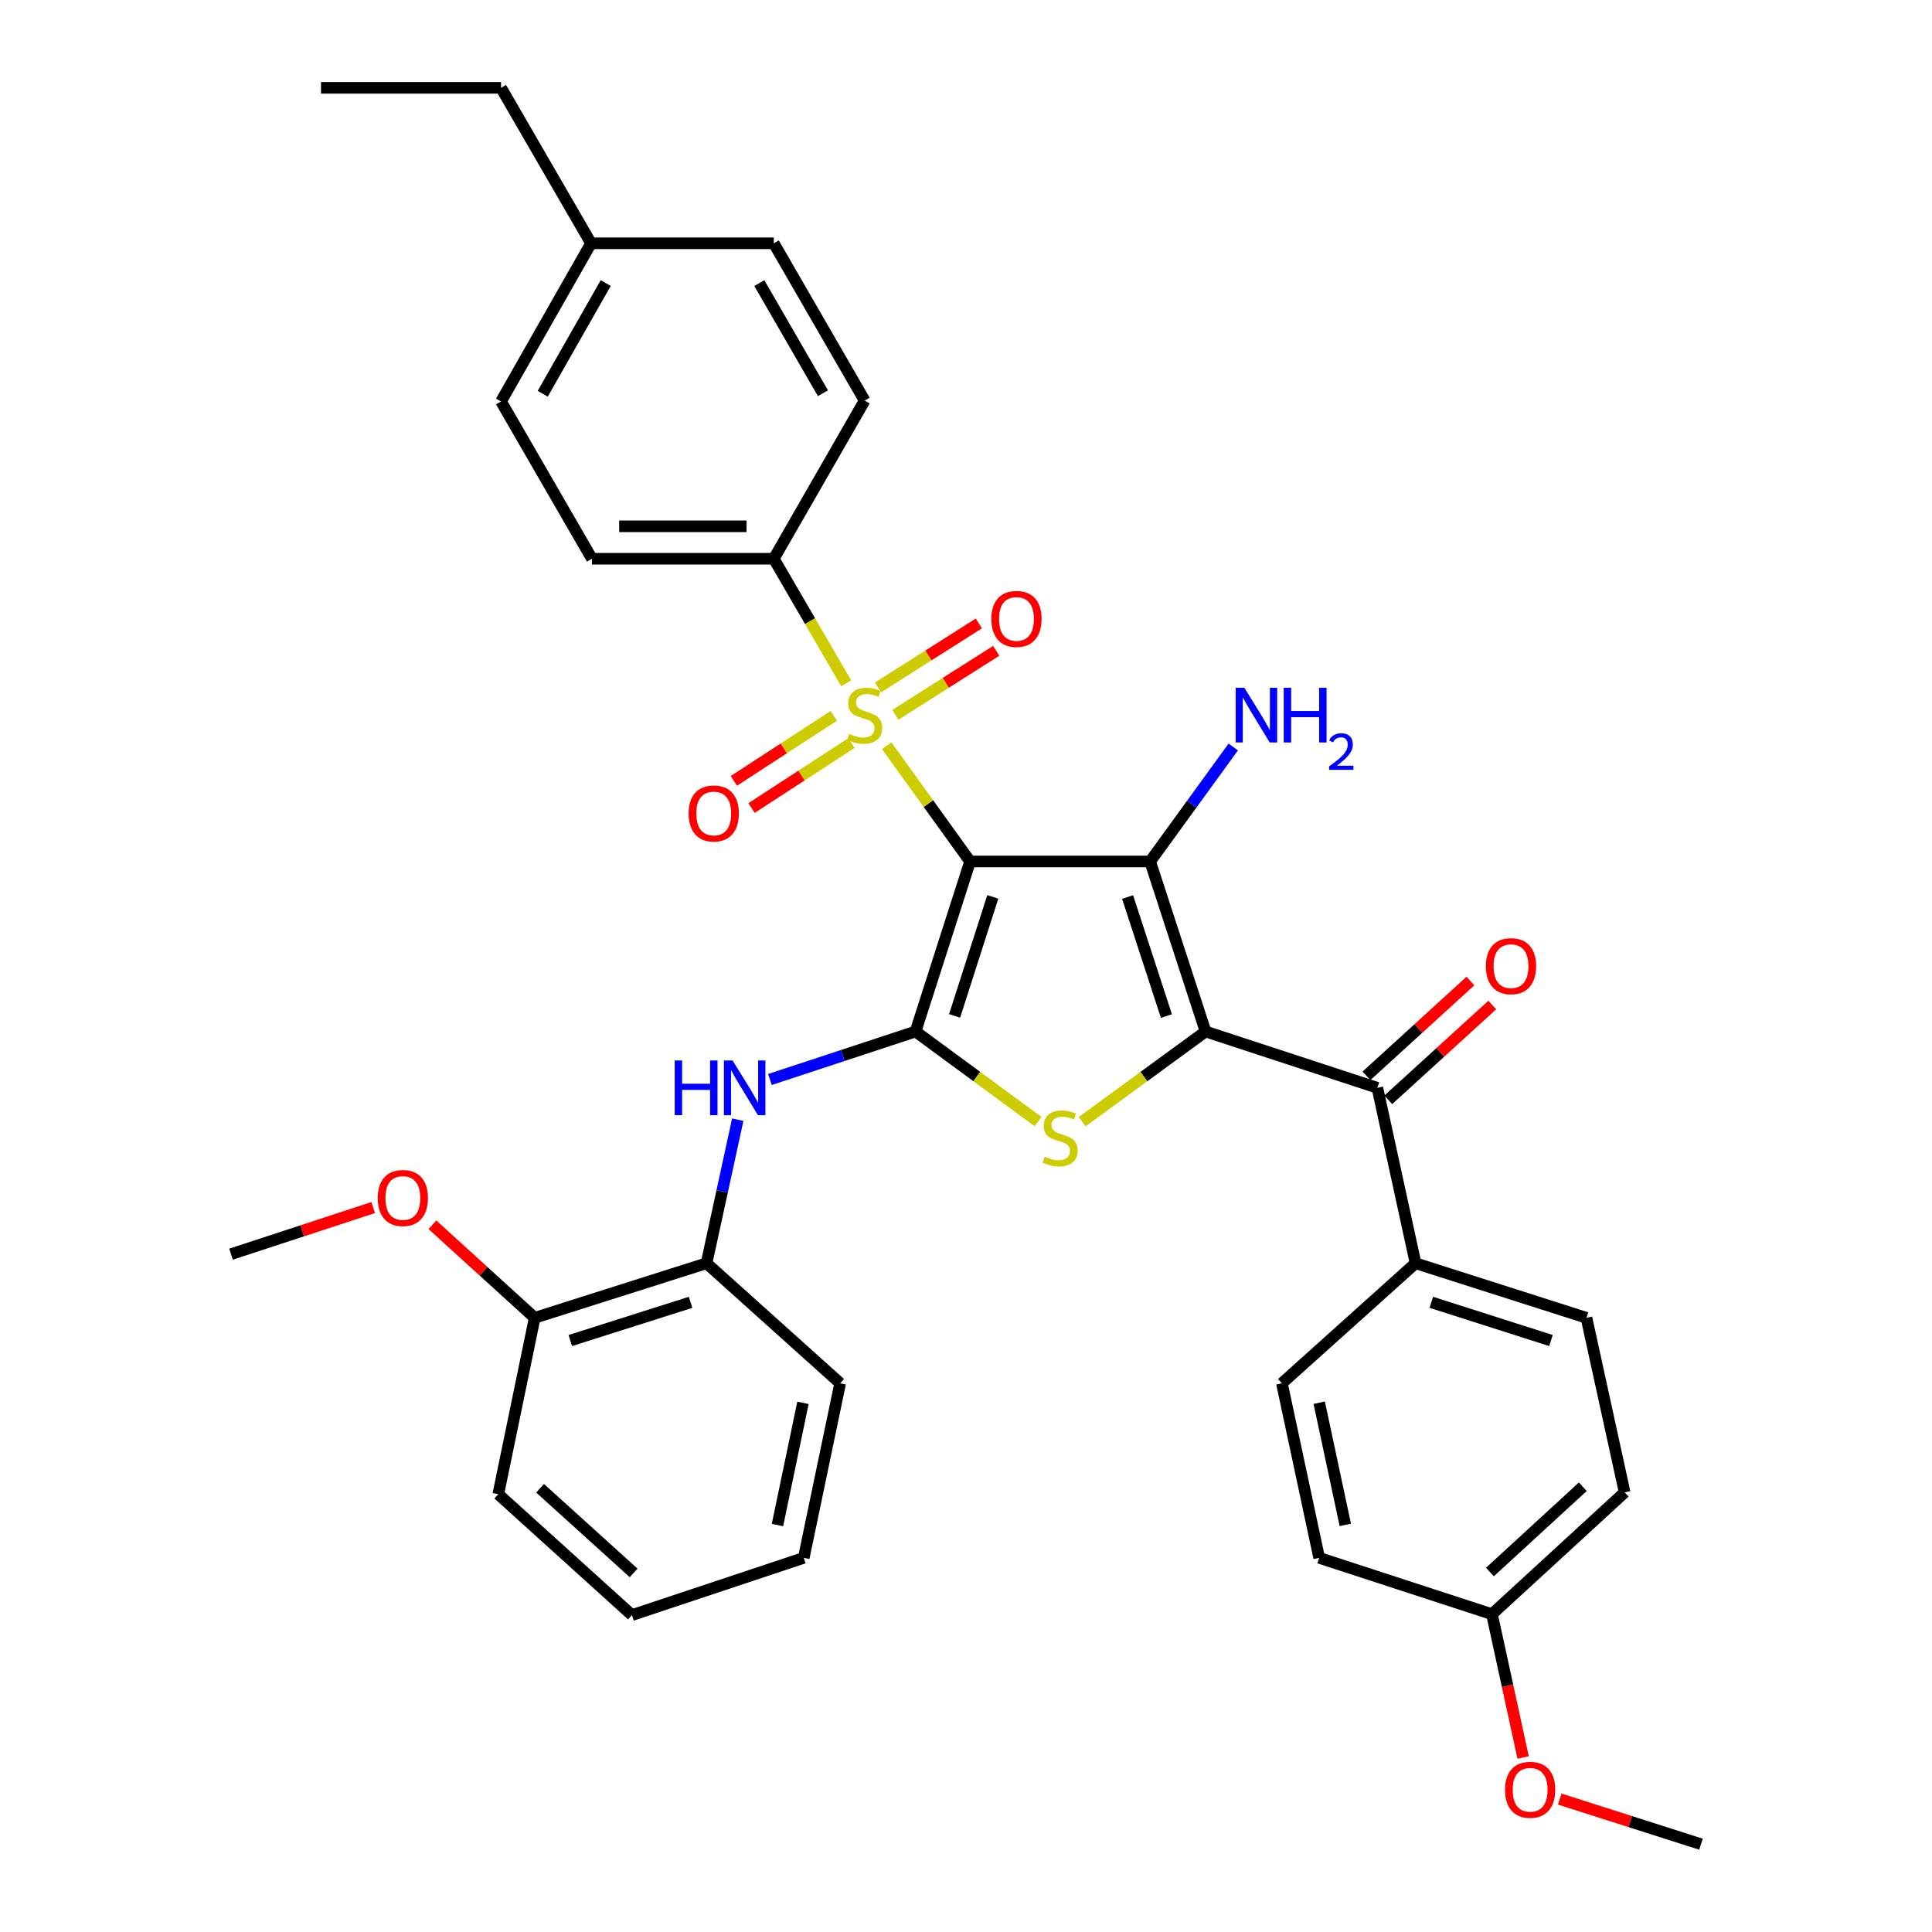 <?xml version='1.0' encoding='iso-8859-1'?>
<svg version='1.1' baseProfile='full'
              xmlns='http://www.w3.org/2000/svg'
                      xmlns:rdkit='http://www.rdkit.org/xml'
                      xmlns:xlink='http://www.w3.org/1999/xlink'
                  xml:space='preserve'
width='1000px' height='1000px' viewBox='0 0 1000 1000'>
<!-- END OF HEADER -->
<rect style='opacity:1.0;fill:#FFFFFF;stroke:none' width='1000' height='1000' x='0' y='0'> </rect>
<path class='bond-1' d='M 502.117,445.897 L 595.298,445.897' style='fill:none;fill-rule:evenodd;stroke:#000000;stroke-width:6px;stroke-linecap:butt;stroke-linejoin:miter;stroke-opacity:1' />
<path class='bond-2' d='M 502.117,445.897 L 480.535,415.939' style='fill:none;fill-rule:evenodd;stroke:#000000;stroke-width:6px;stroke-linecap:butt;stroke-linejoin:miter;stroke-opacity:1' />
<path class='bond-2' d='M 480.535,415.939 L 458.953,385.982' style='fill:none;fill-rule:evenodd;stroke:#CCCC00;stroke-width:6px;stroke-linecap:butt;stroke-linejoin:miter;stroke-opacity:1' />
<path class='bond-3' d='M 502.117,445.897 L 473.876,533.911' style='fill:none;fill-rule:evenodd;stroke:#000000;stroke-width:6px;stroke-linecap:butt;stroke-linejoin:miter;stroke-opacity:1' />
<path class='bond-3' d='M 513.866,464.228 L 494.098,525.838' style='fill:none;fill-rule:evenodd;stroke:#000000;stroke-width:6px;stroke-linecap:butt;stroke-linejoin:miter;stroke-opacity:1' />
<path class='bond-0' d='M 623.996,533.911 L 595.298,445.897' style='fill:none;fill-rule:evenodd;stroke:#000000;stroke-width:6px;stroke-linecap:butt;stroke-linejoin:miter;stroke-opacity:1' />
<path class='bond-0' d='M 603.73,525.913 L 583.642,464.303' style='fill:none;fill-rule:evenodd;stroke:#000000;stroke-width:6px;stroke-linecap:butt;stroke-linejoin:miter;stroke-opacity:1' />
<path class='bond-5' d='M 623.996,533.911 L 712.924,563.056' style='fill:none;fill-rule:evenodd;stroke:#000000;stroke-width:6px;stroke-linecap:butt;stroke-linejoin:miter;stroke-opacity:1' />
<path class='bond-35' d='M 623.996,533.911 L 592.06,557.246' style='fill:none;fill-rule:evenodd;stroke:#000000;stroke-width:6px;stroke-linecap:butt;stroke-linejoin:miter;stroke-opacity:1' />
<path class='bond-35' d='M 592.06,557.246 L 560.123,580.581' style='fill:none;fill-rule:evenodd;stroke:#CCCC00;stroke-width:6px;stroke-linecap:butt;stroke-linejoin:miter;stroke-opacity:1' />
<path class='bond-12' d='M 595.298,445.897 L 616.819,416.268' style='fill:none;fill-rule:evenodd;stroke:#000000;stroke-width:6px;stroke-linecap:butt;stroke-linejoin:miter;stroke-opacity:1' />
<path class='bond-12' d='M 616.819,416.268 L 638.339,386.639' style='fill:none;fill-rule:evenodd;stroke:#0000FF;stroke-width:6px;stroke-linecap:butt;stroke-linejoin:miter;stroke-opacity:1' />
<path class='bond-7' d='M 437.975,353.678 L 419.245,321.44' style='fill:none;fill-rule:evenodd;stroke:#CCCC00;stroke-width:6px;stroke-linecap:butt;stroke-linejoin:miter;stroke-opacity:1' />
<path class='bond-7' d='M 419.245,321.44 L 400.514,289.203' style='fill:none;fill-rule:evenodd;stroke:#000000;stroke-width:6px;stroke-linecap:butt;stroke-linejoin:miter;stroke-opacity:1' />
<path class='bond-8' d='M 431.55,370.527 L 405.695,387.352' style='fill:none;fill-rule:evenodd;stroke:#CCCC00;stroke-width:6px;stroke-linecap:butt;stroke-linejoin:miter;stroke-opacity:1' />
<path class='bond-8' d='M 405.695,387.352 L 379.84,404.178' style='fill:none;fill-rule:evenodd;stroke:#FF0000;stroke-width:6px;stroke-linecap:butt;stroke-linejoin:miter;stroke-opacity:1' />
<path class='bond-8' d='M 440.707,384.598 L 414.852,401.423' style='fill:none;fill-rule:evenodd;stroke:#CCCC00;stroke-width:6px;stroke-linecap:butt;stroke-linejoin:miter;stroke-opacity:1' />
<path class='bond-8' d='M 414.852,401.423 L 388.997,418.248' style='fill:none;fill-rule:evenodd;stroke:#FF0000;stroke-width:6px;stroke-linecap:butt;stroke-linejoin:miter;stroke-opacity:1' />
<path class='bond-9' d='M 463.443,369.987 L 489.537,353.427' style='fill:none;fill-rule:evenodd;stroke:#CCCC00;stroke-width:6px;stroke-linecap:butt;stroke-linejoin:miter;stroke-opacity:1' />
<path class='bond-9' d='M 489.537,353.427 L 515.632,336.868' style='fill:none;fill-rule:evenodd;stroke:#FF0000;stroke-width:6px;stroke-linecap:butt;stroke-linejoin:miter;stroke-opacity:1' />
<path class='bond-9' d='M 454.448,355.812 L 480.542,339.253' style='fill:none;fill-rule:evenodd;stroke:#CCCC00;stroke-width:6px;stroke-linecap:butt;stroke-linejoin:miter;stroke-opacity:1' />
<path class='bond-9' d='M 480.542,339.253 L 506.637,322.694' style='fill:none;fill-rule:evenodd;stroke:#FF0000;stroke-width:6px;stroke-linecap:butt;stroke-linejoin:miter;stroke-opacity:1' />
<path class='bond-4' d='M 473.876,533.911 L 505.593,557.225' style='fill:none;fill-rule:evenodd;stroke:#000000;stroke-width:6px;stroke-linecap:butt;stroke-linejoin:miter;stroke-opacity:1' />
<path class='bond-4' d='M 505.593,557.225 L 537.31,580.538' style='fill:none;fill-rule:evenodd;stroke:#CCCC00;stroke-width:6px;stroke-linecap:butt;stroke-linejoin:miter;stroke-opacity:1' />
<path class='bond-6' d='M 473.876,533.911 L 436.193,546.33' style='fill:none;fill-rule:evenodd;stroke:#000000;stroke-width:6px;stroke-linecap:butt;stroke-linejoin:miter;stroke-opacity:1' />
<path class='bond-6' d='M 436.193,546.33 L 398.51,558.75' style='fill:none;fill-rule:evenodd;stroke:#0000FF;stroke-width:6px;stroke-linecap:butt;stroke-linejoin:miter;stroke-opacity:1' />
<path class='bond-11' d='M 712.924,563.056 L 732.687,653.85' style='fill:none;fill-rule:evenodd;stroke:#000000;stroke-width:6px;stroke-linecap:butt;stroke-linejoin:miter;stroke-opacity:1' />
<path class='bond-13' d='M 718.579,569.259 L 745.492,544.724' style='fill:none;fill-rule:evenodd;stroke:#000000;stroke-width:6px;stroke-linecap:butt;stroke-linejoin:miter;stroke-opacity:1' />
<path class='bond-13' d='M 745.492,544.724 L 772.404,520.188' style='fill:none;fill-rule:evenodd;stroke:#FF0000;stroke-width:6px;stroke-linecap:butt;stroke-linejoin:miter;stroke-opacity:1' />
<path class='bond-13' d='M 707.269,556.853 L 734.182,532.318' style='fill:none;fill-rule:evenodd;stroke:#000000;stroke-width:6px;stroke-linecap:butt;stroke-linejoin:miter;stroke-opacity:1' />
<path class='bond-13' d='M 734.182,532.318 L 761.094,507.782' style='fill:none;fill-rule:evenodd;stroke:#FF0000;stroke-width:6px;stroke-linecap:butt;stroke-linejoin:miter;stroke-opacity:1' />
<path class='bond-10' d='M 381.858,579.539 L 373.778,616.695' style='fill:none;fill-rule:evenodd;stroke:#0000FF;stroke-width:6px;stroke-linecap:butt;stroke-linejoin:miter;stroke-opacity:1' />
<path class='bond-10' d='M 373.778,616.695 L 365.698,653.85' style='fill:none;fill-rule:evenodd;stroke:#000000;stroke-width:6px;stroke-linecap:butt;stroke-linejoin:miter;stroke-opacity:1' />
<path class='bond-15' d='M 400.514,289.203 L 306.373,289.203' style='fill:none;fill-rule:evenodd;stroke:#000000;stroke-width:6px;stroke-linecap:butt;stroke-linejoin:miter;stroke-opacity:1' />
<path class='bond-15' d='M 386.393,272.415 L 320.494,272.415' style='fill:none;fill-rule:evenodd;stroke:#000000;stroke-width:6px;stroke-linecap:butt;stroke-linejoin:miter;stroke-opacity:1' />
<path class='bond-16' d='M 400.514,289.203 L 447.538,207.344' style='fill:none;fill-rule:evenodd;stroke:#000000;stroke-width:6px;stroke-linecap:butt;stroke-linejoin:miter;stroke-opacity:1' />
<path class='bond-14' d='M 365.698,653.85 L 276.761,682.1' style='fill:none;fill-rule:evenodd;stroke:#000000;stroke-width:6px;stroke-linecap:butt;stroke-linejoin:miter;stroke-opacity:1' />
<path class='bond-14' d='M 357.44,674.087 L 295.184,693.862' style='fill:none;fill-rule:evenodd;stroke:#000000;stroke-width:6px;stroke-linecap:butt;stroke-linejoin:miter;stroke-opacity:1' />
<path class='bond-27' d='M 365.698,653.85 L 434.873,715.992' style='fill:none;fill-rule:evenodd;stroke:#000000;stroke-width:6px;stroke-linecap:butt;stroke-linejoin:miter;stroke-opacity:1' />
<path class='bond-17' d='M 732.687,653.85 L 821.149,682.1' style='fill:none;fill-rule:evenodd;stroke:#000000;stroke-width:6px;stroke-linecap:butt;stroke-linejoin:miter;stroke-opacity:1' />
<path class='bond-17' d='M 740.849,674.079 L 802.772,693.854' style='fill:none;fill-rule:evenodd;stroke:#000000;stroke-width:6px;stroke-linecap:butt;stroke-linejoin:miter;stroke-opacity:1' />
<path class='bond-18' d='M 732.687,653.85 L 663.512,715.992' style='fill:none;fill-rule:evenodd;stroke:#000000;stroke-width:6px;stroke-linecap:butt;stroke-linejoin:miter;stroke-opacity:1' />
<path class='bond-25' d='M 276.761,682.1 L 250.289,658.015' style='fill:none;fill-rule:evenodd;stroke:#000000;stroke-width:6px;stroke-linecap:butt;stroke-linejoin:miter;stroke-opacity:1' />
<path class='bond-25' d='M 250.289,658.015 L 223.816,633.93' style='fill:none;fill-rule:evenodd;stroke:#FF0000;stroke-width:6px;stroke-linecap:butt;stroke-linejoin:miter;stroke-opacity:1' />
<path class='bond-28' d='M 276.761,682.1 L 257.912,773.397' style='fill:none;fill-rule:evenodd;stroke:#000000;stroke-width:6px;stroke-linecap:butt;stroke-linejoin:miter;stroke-opacity:1' />
<path class='bond-22' d='M 306.373,289.203 L 259.33,207.792' style='fill:none;fill-rule:evenodd;stroke:#000000;stroke-width:6px;stroke-linecap:butt;stroke-linejoin:miter;stroke-opacity:1' />
<path class='bond-23' d='M 447.538,207.344 L 400.514,125.933' style='fill:none;fill-rule:evenodd;stroke:#000000;stroke-width:6px;stroke-linecap:butt;stroke-linejoin:miter;stroke-opacity:1' />
<path class='bond-23' d='M 425.948,203.529 L 393.031,146.541' style='fill:none;fill-rule:evenodd;stroke:#000000;stroke-width:6px;stroke-linecap:butt;stroke-linejoin:miter;stroke-opacity:1' />
<path class='bond-20' d='M 821.149,682.1 L 840.911,772.446' style='fill:none;fill-rule:evenodd;stroke:#000000;stroke-width:6px;stroke-linecap:butt;stroke-linejoin:miter;stroke-opacity:1' />
<path class='bond-21' d='M 663.512,715.992 L 682.799,806.338' style='fill:none;fill-rule:evenodd;stroke:#000000;stroke-width:6px;stroke-linecap:butt;stroke-linejoin:miter;stroke-opacity:1' />
<path class='bond-21' d='M 682.823,726.039 L 696.324,789.281' style='fill:none;fill-rule:evenodd;stroke:#000000;stroke-width:6px;stroke-linecap:butt;stroke-linejoin:miter;stroke-opacity:1' />
<path class='bond-19' d='M 772.231,835.502 L 682.799,806.338' style='fill:none;fill-rule:evenodd;stroke:#000000;stroke-width:6px;stroke-linecap:butt;stroke-linejoin:miter;stroke-opacity:1' />
<path class='bond-26' d='M 772.231,835.502 L 780.302,872.586' style='fill:none;fill-rule:evenodd;stroke:#000000;stroke-width:6px;stroke-linecap:butt;stroke-linejoin:miter;stroke-opacity:1' />
<path class='bond-26' d='M 780.302,872.586 L 788.372,909.671' style='fill:none;fill-rule:evenodd;stroke:#FF0000;stroke-width:6px;stroke-linecap:butt;stroke-linejoin:miter;stroke-opacity:1' />
<path class='bond-38' d='M 772.231,835.502 L 840.911,772.446' style='fill:none;fill-rule:evenodd;stroke:#000000;stroke-width:6px;stroke-linecap:butt;stroke-linejoin:miter;stroke-opacity:1' />
<path class='bond-38' d='M 771.18,813.677 L 819.256,769.538' style='fill:none;fill-rule:evenodd;stroke:#000000;stroke-width:6px;stroke-linecap:butt;stroke-linejoin:miter;stroke-opacity:1' />
<path class='bond-36' d='M 259.33,207.792 L 305.925,125.933' style='fill:none;fill-rule:evenodd;stroke:#000000;stroke-width:6px;stroke-linecap:butt;stroke-linejoin:miter;stroke-opacity:1' />
<path class='bond-36' d='M 280.909,203.817 L 313.525,146.516' style='fill:none;fill-rule:evenodd;stroke:#000000;stroke-width:6px;stroke-linecap:butt;stroke-linejoin:miter;stroke-opacity:1' />
<path class='bond-24' d='M 400.514,125.933 L 305.925,125.933' style='fill:none;fill-rule:evenodd;stroke:#000000;stroke-width:6px;stroke-linecap:butt;stroke-linejoin:miter;stroke-opacity:1' />
<path class='bond-29' d='M 305.925,125.933 L 259.33,45.455' style='fill:none;fill-rule:evenodd;stroke:#000000;stroke-width:6px;stroke-linecap:butt;stroke-linejoin:miter;stroke-opacity:1' />
<path class='bond-30' d='M 193.17,625.033 L 156.371,637.096' style='fill:none;fill-rule:evenodd;stroke:#FF0000;stroke-width:6px;stroke-linecap:butt;stroke-linejoin:miter;stroke-opacity:1' />
<path class='bond-30' d='M 156.371,637.096 L 119.572,649.159' style='fill:none;fill-rule:evenodd;stroke:#000000;stroke-width:6px;stroke-linecap:butt;stroke-linejoin:miter;stroke-opacity:1' />
<path class='bond-31' d='M 807.315,931.205 L 843.871,942.875' style='fill:none;fill-rule:evenodd;stroke:#FF0000;stroke-width:6px;stroke-linecap:butt;stroke-linejoin:miter;stroke-opacity:1' />
<path class='bond-31' d='M 843.871,942.875 L 880.428,954.545' style='fill:none;fill-rule:evenodd;stroke:#000000;stroke-width:6px;stroke-linecap:butt;stroke-linejoin:miter;stroke-opacity:1' />
<path class='bond-33' d='M 434.873,715.992 L 416.024,806.338' style='fill:none;fill-rule:evenodd;stroke:#000000;stroke-width:6px;stroke-linecap:butt;stroke-linejoin:miter;stroke-opacity:1' />
<path class='bond-33' d='M 415.612,726.116 L 402.418,789.358' style='fill:none;fill-rule:evenodd;stroke:#000000;stroke-width:6px;stroke-linecap:butt;stroke-linejoin:miter;stroke-opacity:1' />
<path class='bond-37' d='M 257.912,773.397 L 327.087,835.968' style='fill:none;fill-rule:evenodd;stroke:#000000;stroke-width:6px;stroke-linecap:butt;stroke-linejoin:miter;stroke-opacity:1' />
<path class='bond-37' d='M 279.55,770.333 L 327.972,814.133' style='fill:none;fill-rule:evenodd;stroke:#000000;stroke-width:6px;stroke-linecap:butt;stroke-linejoin:miter;stroke-opacity:1' />
<path class='bond-32' d='M 259.33,45.455 L 166.158,45.455' style='fill:none;fill-rule:evenodd;stroke:#000000;stroke-width:6px;stroke-linecap:butt;stroke-linejoin:miter;stroke-opacity:1' />
<path class='bond-34' d='M 416.024,806.338 L 327.087,835.968' style='fill:none;fill-rule:evenodd;stroke:#000000;stroke-width:6px;stroke-linecap:butt;stroke-linejoin:miter;stroke-opacity:1' />
<path  class='atom-3' d='M 439.538 379.858
Q 439.858 379.978, 441.178 380.538
Q 442.498 381.098, 443.938 381.458
Q 445.418 381.778, 446.858 381.778
Q 449.538 381.778, 451.098 380.498
Q 452.658 379.178, 452.658 376.898
Q 452.658 375.338, 451.858 374.378
Q 451.098 373.418, 449.898 372.898
Q 448.698 372.378, 446.698 371.778
Q 444.178 371.018, 442.658 370.298
Q 441.178 369.578, 440.098 368.058
Q 439.058 366.538, 439.058 363.978
Q 439.058 360.418, 441.458 358.218
Q 443.898 356.018, 448.698 356.018
Q 451.978 356.018, 455.698 357.578
L 454.778 360.658
Q 451.378 359.258, 448.818 359.258
Q 446.058 359.258, 444.538 360.418
Q 443.018 361.538, 443.058 363.498
Q 443.058 365.018, 443.818 365.938
Q 444.618 366.858, 445.738 367.378
Q 446.898 367.898, 448.818 368.498
Q 451.378 369.298, 452.898 370.098
Q 454.418 370.898, 455.498 372.538
Q 456.618 374.138, 456.618 376.898
Q 456.618 380.818, 453.978 382.938
Q 451.378 385.018, 447.018 385.018
Q 444.498 385.018, 442.578 384.458
Q 440.698 383.938, 438.458 383.018
L 439.538 379.858
' fill='#CCCC00'/>
<path  class='atom-5' d='M 540.712 598.639
Q 541.032 598.759, 542.352 599.319
Q 543.672 599.879, 545.112 600.239
Q 546.592 600.559, 548.032 600.559
Q 550.712 600.559, 552.272 599.279
Q 553.832 597.959, 553.832 595.679
Q 553.832 594.119, 553.032 593.159
Q 552.272 592.199, 551.072 591.679
Q 549.872 591.159, 547.872 590.559
Q 545.352 589.799, 543.832 589.079
Q 542.352 588.359, 541.272 586.839
Q 540.232 585.319, 540.232 582.759
Q 540.232 579.199, 542.632 576.999
Q 545.072 574.799, 549.872 574.799
Q 553.152 574.799, 556.872 576.359
L 555.952 579.439
Q 552.552 578.039, 549.992 578.039
Q 547.232 578.039, 545.712 579.199
Q 544.192 580.319, 544.232 582.279
Q 544.232 583.799, 544.992 584.719
Q 545.792 585.639, 546.912 586.159
Q 548.072 586.679, 549.992 587.279
Q 552.552 588.079, 554.072 588.879
Q 555.592 589.679, 556.672 591.319
Q 557.792 592.919, 557.792 595.679
Q 557.792 599.599, 555.152 601.719
Q 552.552 603.799, 548.192 603.799
Q 545.672 603.799, 543.752 603.239
Q 541.872 602.719, 539.632 601.799
L 540.712 598.639
' fill='#CCCC00'/>
<path  class='atom-7' d='M 349.223 548.896
L 353.063 548.896
L 353.063 560.936
L 367.543 560.936
L 367.543 548.896
L 371.383 548.896
L 371.383 577.216
L 367.543 577.216
L 367.543 564.136
L 353.063 564.136
L 353.063 577.216
L 349.223 577.216
L 349.223 548.896
' fill='#0000FF'/>
<path  class='atom-7' d='M 379.183 548.896
L 388.463 563.896
Q 389.383 565.376, 390.863 568.056
Q 392.343 570.736, 392.423 570.896
L 392.423 548.896
L 396.183 548.896
L 396.183 577.216
L 392.303 577.216
L 382.343 560.816
Q 381.183 558.896, 379.943 556.696
Q 378.743 554.496, 378.383 553.816
L 378.383 577.216
L 374.703 577.216
L 374.703 548.896
L 379.183 548.896
' fill='#0000FF'/>
<path  class='atom-9' d='M 356.429 421.047
Q 356.429 414.247, 359.789 410.447
Q 363.149 406.647, 369.429 406.647
Q 375.709 406.647, 379.069 410.447
Q 382.429 414.247, 382.429 421.047
Q 382.429 427.927, 379.029 431.847
Q 375.629 435.727, 369.429 435.727
Q 363.189 435.727, 359.789 431.847
Q 356.429 427.967, 356.429 421.047
M 369.429 432.527
Q 373.749 432.527, 376.069 429.647
Q 378.429 426.727, 378.429 421.047
Q 378.429 415.487, 376.069 412.687
Q 373.749 409.847, 369.429 409.847
Q 365.109 409.847, 362.749 412.647
Q 360.429 415.447, 360.429 421.047
Q 360.429 426.767, 362.749 429.647
Q 365.109 432.527, 369.429 432.527
' fill='#FF0000'/>
<path  class='atom-10' d='M 513.124 320.349
Q 513.124 313.549, 516.484 309.749
Q 519.844 305.949, 526.124 305.949
Q 532.404 305.949, 535.764 309.749
Q 539.124 313.549, 539.124 320.349
Q 539.124 327.229, 535.724 331.149
Q 532.324 335.029, 526.124 335.029
Q 519.884 335.029, 516.484 331.149
Q 513.124 327.269, 513.124 320.349
M 526.124 331.829
Q 530.444 331.829, 532.764 328.949
Q 535.124 326.029, 535.124 320.349
Q 535.124 314.789, 532.764 311.989
Q 530.444 309.149, 526.124 309.149
Q 521.804 309.149, 519.444 311.949
Q 517.124 314.749, 517.124 320.349
Q 517.124 326.069, 519.444 328.949
Q 521.804 331.829, 526.124 331.829
' fill='#FF0000'/>
<path  class='atom-13' d='M 644.064 355.978
L 653.344 370.978
Q 654.264 372.458, 655.744 375.138
Q 657.224 377.818, 657.304 377.978
L 657.304 355.978
L 661.064 355.978
L 661.064 384.298
L 657.184 384.298
L 647.224 367.898
Q 646.064 365.978, 644.824 363.778
Q 643.624 361.578, 643.264 360.898
L 643.264 384.298
L 639.584 384.298
L 639.584 355.978
L 644.064 355.978
' fill='#0000FF'/>
<path  class='atom-13' d='M 664.464 355.978
L 668.304 355.978
L 668.304 368.018
L 682.784 368.018
L 682.784 355.978
L 686.624 355.978
L 686.624 384.298
L 682.784 384.298
L 682.784 371.218
L 668.304 371.218
L 668.304 384.298
L 664.464 384.298
L 664.464 355.978
' fill='#0000FF'/>
<path  class='atom-13' d='M 687.997 383.304
Q 688.684 381.535, 690.32 380.559
Q 691.957 379.555, 694.228 379.555
Q 697.052 379.555, 698.636 381.087
Q 700.22 382.618, 700.22 385.337
Q 700.22 388.109, 698.161 390.696
Q 696.128 393.283, 691.904 396.346
L 700.537 396.346
L 700.537 398.458
L 687.944 398.458
L 687.944 396.689
Q 691.429 394.207, 693.488 392.359
Q 695.574 390.511, 696.577 388.848
Q 697.58 387.185, 697.58 385.469
Q 697.58 383.674, 696.683 382.671
Q 695.785 381.667, 694.228 381.667
Q 692.723 381.667, 691.72 382.275
Q 690.716 382.882, 690.004 384.228
L 687.997 383.304
' fill='#0000FF'/>
<path  class='atom-14' d='M 769.089 500.08
Q 769.089 493.28, 772.449 489.48
Q 775.809 485.68, 782.089 485.68
Q 788.369 485.68, 791.729 489.48
Q 795.089 493.28, 795.089 500.08
Q 795.089 506.96, 791.689 510.88
Q 788.289 514.76, 782.089 514.76
Q 775.849 514.76, 772.449 510.88
Q 769.089 507, 769.089 500.08
M 782.089 511.56
Q 786.409 511.56, 788.729 508.68
Q 791.089 505.76, 791.089 500.08
Q 791.089 494.52, 788.729 491.72
Q 786.409 488.88, 782.089 488.88
Q 777.769 488.88, 775.409 491.68
Q 773.089 494.48, 773.089 500.08
Q 773.089 505.8, 775.409 508.68
Q 777.769 511.56, 782.089 511.56
' fill='#FF0000'/>
<path  class='atom-26' d='M 195.51 620.084
Q 195.51 613.284, 198.87 609.484
Q 202.23 605.684, 208.51 605.684
Q 214.79 605.684, 218.15 609.484
Q 221.51 613.284, 221.51 620.084
Q 221.51 626.964, 218.11 630.884
Q 214.71 634.764, 208.51 634.764
Q 202.27 634.764, 198.87 630.884
Q 195.51 627.004, 195.51 620.084
M 208.51 631.564
Q 212.83 631.564, 215.15 628.684
Q 217.51 625.764, 217.51 620.084
Q 217.51 614.524, 215.15 611.724
Q 212.83 608.884, 208.51 608.884
Q 204.19 608.884, 201.83 611.684
Q 199.51 614.484, 199.51 620.084
Q 199.51 625.804, 201.83 628.684
Q 204.19 631.564, 208.51 631.564
' fill='#FF0000'/>
<path  class='atom-27' d='M 778.994 926.394
Q 778.994 919.594, 782.354 915.794
Q 785.714 911.994, 791.994 911.994
Q 798.274 911.994, 801.634 915.794
Q 804.994 919.594, 804.994 926.394
Q 804.994 933.274, 801.594 937.194
Q 798.194 941.074, 791.994 941.074
Q 785.754 941.074, 782.354 937.194
Q 778.994 933.314, 778.994 926.394
M 791.994 937.874
Q 796.314 937.874, 798.634 934.994
Q 800.994 932.074, 800.994 926.394
Q 800.994 920.834, 798.634 918.034
Q 796.314 915.194, 791.994 915.194
Q 787.674 915.194, 785.314 917.994
Q 782.994 920.794, 782.994 926.394
Q 782.994 932.114, 785.314 934.994
Q 787.674 937.874, 791.994 937.874
' fill='#FF0000'/>
</svg>
